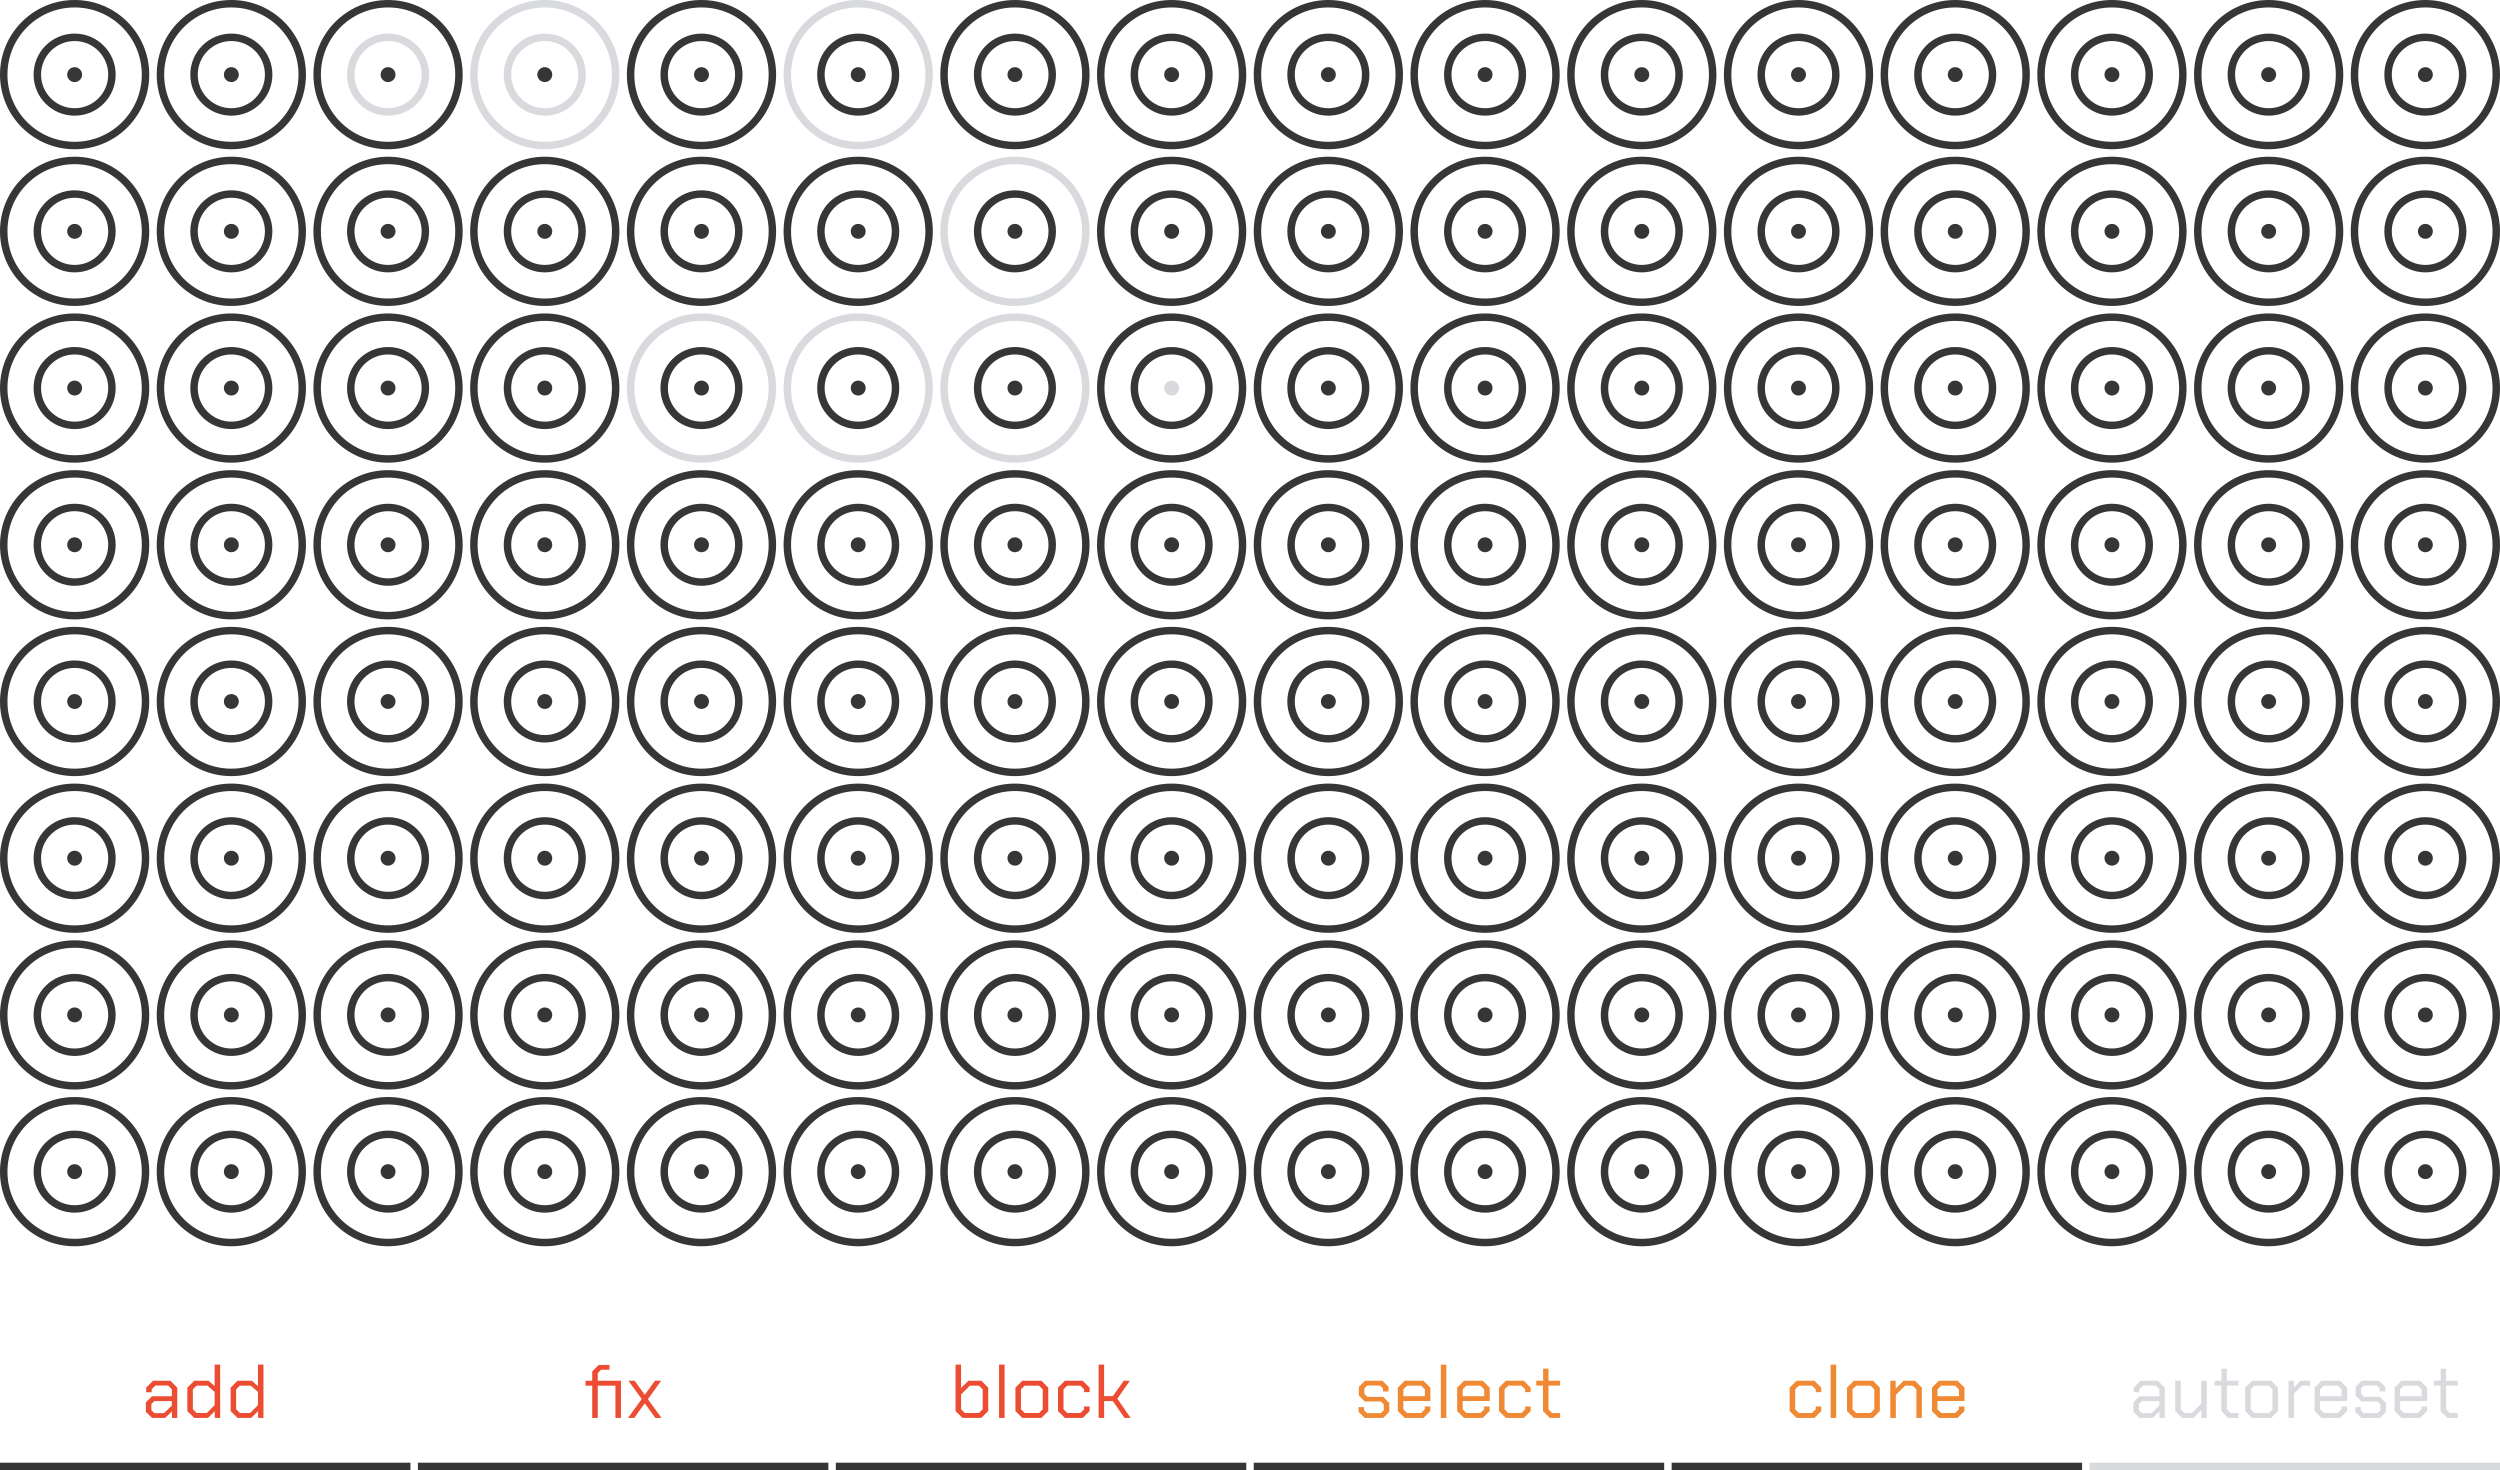 <?xml version="1.0" encoding="UTF-8"?> <svg xmlns="http://www.w3.org/2000/svg" width="335" height="197" viewBox="0 0 335 197" fill="none"><rect x="280" y="196" width="55" height="1" fill="#D9DADE"></rect><path d="M285.873 189.18V187.91L286.693 187.1H289.353V186.15L288.853 185.66H287.153L286.653 186.15V186.56H285.913V185.94L286.833 185.02H289.163L290.083 185.94V190H289.373V189.12L288.453 190H286.693L285.873 189.18ZM288.303 189.36L289.353 188.35V187.74H287.013L286.613 188.13V188.97L287.013 189.36H288.303ZM291.481 189.08V185.02H292.221V188.85L292.721 189.34H293.721L294.961 188.1V185.02H295.701V190H294.981V188.94L293.921 190H292.401L291.481 189.08ZM297.655 189.08V185.67H296.755V185.02H297.675V183.4H298.395V185.02H299.955V185.67H298.395V188.85L298.895 189.35H299.955V190H298.575L297.655 189.08ZM300.855 189.08V185.94L301.775 185.02H304.335L305.255 185.94V189.08L304.335 190H301.775L300.855 189.08ZM304.015 189.34L304.515 188.85V186.17L304.015 185.68H302.095L301.595 186.17V188.85L302.095 189.34H304.015ZM306.658 185.02H307.378V185.91L308.268 185.02H309.558V185.68H308.458L307.398 186.74V190H306.658V185.02ZM310.152 189.08V185.94L311.072 185.02H313.582L314.512 185.94V187.73H310.892V188.85L311.392 189.34H313.262L313.762 188.85V188.47H314.502V189.08L313.582 190H311.072L310.152 189.08ZM313.772 187.09V186.17L313.272 185.68H311.392L310.892 186.17V187.09H313.772ZM315.607 189.18V188.56H316.347V188.97L316.747 189.36H318.587L318.987 188.97V188.2L318.587 187.8H316.437L315.647 187.01V185.84L316.467 185.02H318.807L319.627 185.84V186.46H318.887V186.05L318.487 185.66H316.787L316.387 186.05V186.78L316.787 187.18H318.907L319.727 188V189.18L318.907 190H316.427L315.607 189.18ZM320.875 189.08V185.94L321.795 185.02H324.305L325.235 185.94V187.73H321.615V188.85L322.115 189.34H323.985L324.485 188.85V188.47H325.225V189.08L324.305 190H321.795L320.875 189.08ZM324.495 187.09V186.17L323.995 185.68H322.115L321.615 186.17V187.09H324.495ZM327.03 189.08V185.67H326.13V185.02H327.05V183.4H327.77V185.02H329.33V185.67H327.77V188.85L328.27 189.35H329.33V190H327.95L327.03 189.08Z" fill="#D9DADE"></path><rect x="224" y="196" width="55" height="1" fill="#363636"></rect><path d="M239.811 189.08V185.94L240.731 185.02H243.131L244.051 185.94V186.55H243.311V186.17L242.811 185.68H241.051L240.551 186.17V188.85L241.051 189.34H242.811L243.311 188.85V188.47H244.051V189.08L243.131 190H240.731L239.811 189.08ZM245.303 182.86H246.043V190H245.303V182.86ZM247.497 189.08V185.94L248.417 185.02H250.977L251.897 185.94V189.08L250.977 190H248.417L247.497 189.08ZM250.657 189.34L251.157 188.85V186.17L250.657 185.68H248.737L248.237 186.17V188.85L248.737 189.34H250.657ZM253.3 185.02H254.02V186.08L255.08 185.02H256.61L257.53 185.94V190H256.79V186.17L256.29 185.68H255.28L254.04 186.92V190H253.3V185.02ZM258.883 189.08V185.94L259.803 185.02H262.313L263.243 185.94V187.73H259.623V188.85L260.123 189.34H261.993L262.493 188.85V188.47H263.233V189.08L262.313 190H259.803L258.883 189.08ZM262.503 187.09V186.17L262.003 185.68H260.123L259.623 186.17V187.09H262.503Z" fill="#F08933"></path><rect x="168" y="196" width="55" height="1" fill="#363636"></rect><path d="M182.045 189.18V188.56H182.785V188.97L183.185 189.36H185.025L185.425 188.97V188.2L185.025 187.8H182.875L182.085 187.01V185.84L182.905 185.02H185.245L186.065 185.84V186.46H185.325V186.05L184.925 185.66H183.225L182.825 186.05V186.78L183.225 187.18H185.345L186.165 188V189.18L185.345 190H182.865L182.045 189.18ZM187.312 189.08V185.94L188.232 185.02H190.742L191.672 185.94V187.73H188.052V188.85L188.552 189.34H190.422L190.922 188.85V188.47H191.662V189.08L190.742 190H188.232L187.312 189.08ZM190.932 187.09V186.17L190.432 185.68H188.552L188.052 186.17V187.09H190.932ZM193.068 182.86H193.808V190H193.068V182.86ZM195.261 189.08V185.94L196.181 185.02H198.691L199.621 185.94V187.73H196.001V188.85L196.501 189.34H198.371L198.871 188.85V188.47H199.611V189.08L198.691 190H196.181L195.261 189.08ZM198.881 187.09V186.17L198.381 185.68H196.501L196.001 186.17V187.09H198.881ZM200.867 189.08V185.94L201.787 185.02H204.187L205.107 185.94V186.55H204.367V186.17L203.867 185.68H202.107L201.607 186.17V188.85L202.107 189.34H203.867L204.367 188.85V188.47H205.107V189.08L204.187 190H201.787L200.867 189.08ZM206.759 189.08V185.67H205.859V185.02H206.779V183.4H207.499V185.02H209.059V185.67H207.499V188.85L207.999 189.35H209.059V190H207.679L206.759 189.08Z" fill="#F08933"></path><rect x="112" y="196" width="55" height="1" fill="#363636"></rect><path d="M128.043 189.08V182.86H128.783V185.99L129.753 185.02H131.503L132.423 185.94V189.08L131.503 190H128.963L128.043 189.08ZM131.183 189.34L131.683 188.85V186.17L131.183 185.68H129.963L128.783 186.86V188.85L129.283 189.34H131.183ZM133.874 182.86H134.614V190H133.874V182.86ZM136.068 189.08V185.94L136.988 185.02H139.548L140.468 185.94V189.08L139.548 190H136.988L136.068 189.08ZM139.228 189.34L139.728 188.85V186.17L139.228 185.68H137.308L136.808 186.17V188.85L137.308 189.34H139.228ZM141.771 189.08V185.94L142.691 185.02H145.091L146.011 185.94V186.55H145.271V186.17L144.771 185.68H143.011L142.511 186.17V188.85L143.011 189.34H144.771L145.271 188.85V188.47H146.011V189.08L145.091 190H142.691L141.771 189.08ZM147.213 182.86H147.953V187.08H149.123L150.583 185.02H151.403L149.723 187.42L151.503 190H150.683L149.123 187.74H147.953V190H147.213V182.86Z" fill="#EC4C32"></path><rect x="56" y="196" width="55" height="1" fill="#363636"></rect><path d="M83.208 190H82.468V185.68H80.098V190H79.358V185.68H78.458V185.02H79.358V183.77L80.228 182.9H81.668V183.54H80.548L80.098 183.99V185.02H83.208V190ZM87.809 190L86.399 188.04L84.989 190H84.159L85.989 187.47L84.209 185.02H85.039L86.399 186.91L87.759 185.02H88.589L86.819 187.49L88.639 190H87.809Z" fill="#EC4C32"></path><rect y="196" width="55" height="1" fill="#363636"></rect><path d="M19.545 189.18V187.91L20.365 187.1H23.025V186.15L22.525 185.66H20.825L20.325 186.15V186.56H19.585V185.94L20.505 185.02H22.835L23.755 185.94V190H23.045V189.12L22.125 190H20.365L19.545 189.18ZM21.975 189.36L23.025 188.35V187.74H20.685L20.285 188.13V188.97L20.685 189.36H21.975ZM25.103 189.08V185.94L26.023 185.02H27.943L28.763 185.74V182.86H29.503V190H28.783V189.09L27.873 190H26.023L25.103 189.08ZM27.713 189.34L28.763 188.29V186.52L27.803 185.68H26.343L25.843 186.17V188.85L26.343 189.34H27.713ZM30.904 189.08V185.94L31.824 185.02H33.744L34.564 185.74V182.86H35.304V190H34.584V189.09L33.674 190H31.824L30.904 189.08ZM33.514 189.34L34.564 188.29V186.52L33.604 185.68H32.144L31.644 186.17V188.85L32.144 189.34H33.514Z" fill="#EC4C32"></path><circle cx="325" cy="157" r="1" fill="#363636"></circle><circle cx="325" cy="157" r="5" stroke="#363636"></circle><circle cx="325" cy="157" r="9.5" stroke="#363636"></circle><circle cx="304" cy="157" r="1" fill="#363636"></circle><circle cx="304" cy="157" r="5" stroke="#363636"></circle><circle cx="304" cy="157" r="9.5" stroke="#363636"></circle><circle cx="283" cy="157" r="1" fill="#363636"></circle><circle cx="283" cy="157" r="5" stroke="#363636"></circle><circle cx="283" cy="157" r="9.5" stroke="#363636"></circle><circle cx="262" cy="157" r="1" fill="#363636"></circle><circle cx="262" cy="157" r="5" stroke="#363636"></circle><circle cx="262" cy="157" r="9.5" stroke="#363636"></circle><circle cx="241" cy="157" r="1" fill="#363636"></circle><circle cx="241" cy="157" r="5" stroke="#363636"></circle><circle cx="241" cy="157" r="9.5" stroke="#363636"></circle><circle cx="220" cy="157" r="1" fill="#363636"></circle><circle cx="220" cy="157" r="5" stroke="#363636"></circle><circle cx="220" cy="157" r="9.5" stroke="#363636"></circle><circle cx="199" cy="157" r="1" fill="#363636"></circle><circle cx="199" cy="157" r="5" stroke="#363636"></circle><circle cx="199" cy="157" r="9.5" stroke="#363636"></circle><circle cx="178" cy="157" r="1" fill="#363636"></circle><circle cx="178" cy="157" r="5" stroke="#363636"></circle><circle cx="178" cy="157" r="9.5" stroke="#363636"></circle><circle cx="157" cy="157" r="1" fill="#363636"></circle><circle cx="157" cy="157" r="5" stroke="#363636"></circle><circle cx="157" cy="157" r="9.5" stroke="#363636"></circle><circle cx="136" cy="157" r="1" fill="#363636"></circle><circle cx="136" cy="157" r="5" stroke="#363636"></circle><circle cx="136" cy="157" r="9.5" stroke="#363636"></circle><circle cx="115" cy="157" r="1" fill="#363636"></circle><circle cx="115" cy="157" r="5" stroke="#363636"></circle><circle cx="115" cy="157" r="9.5" stroke="#363636"></circle><circle cx="94" cy="157" r="1" fill="#363636"></circle><circle cx="94" cy="157" r="5" stroke="#363636"></circle><circle cx="94" cy="157" r="9.5" stroke="#363636"></circle><circle cx="73" cy="157" r="1" fill="#363636"></circle><circle cx="73" cy="157" r="5" stroke="#363636"></circle><circle cx="73" cy="157" r="9.5" stroke="#363636"></circle><circle cx="52" cy="157" r="1" fill="#363636"></circle><circle cx="52" cy="157" r="5" stroke="#363636"></circle><circle cx="52" cy="157" r="9.5" stroke="#363636"></circle><circle cx="31" cy="157" r="1" fill="#363636"></circle><circle cx="31" cy="157" r="5" stroke="#363636"></circle><circle cx="31" cy="157" r="9.5" stroke="#363636"></circle><circle cx="10" cy="157" r="1" fill="#363636"></circle><circle cx="10" cy="157" r="5" stroke="#363636"></circle><circle cx="10" cy="157" r="9.5" stroke="#363636"></circle><circle cx="325" cy="136" r="1" fill="#363636"></circle><circle cx="325" cy="136" r="5" stroke="#363636"></circle><circle cx="325" cy="136" r="9.5" stroke="#363636"></circle><circle cx="304" cy="136" r="1" fill="#363636"></circle><circle cx="304" cy="136" r="5" stroke="#363636"></circle><circle cx="304" cy="136" r="9.5" stroke="#363636"></circle><circle cx="283" cy="136" r="1" fill="#363636"></circle><circle cx="283" cy="136" r="5" stroke="#363636"></circle><circle cx="283" cy="136" r="9.5" stroke="#363636"></circle><circle cx="262" cy="136" r="1" fill="#363636"></circle><circle cx="262" cy="136" r="5" stroke="#363636"></circle><circle cx="262" cy="136" r="9.5" stroke="#363636"></circle><circle cx="241" cy="136" r="1" fill="#363636"></circle><circle cx="241" cy="136" r="5" stroke="#363636"></circle><circle cx="241" cy="136" r="9.5" stroke="#363636"></circle><circle cx="220" cy="136" r="1" fill="#363636"></circle><circle cx="220" cy="136" r="5" stroke="#363636"></circle><circle cx="220" cy="136" r="9.5" stroke="#363636"></circle><circle cx="199" cy="136" r="1" fill="#363636"></circle><circle cx="199" cy="136" r="5" stroke="#363636"></circle><circle cx="199" cy="136" r="9.5" stroke="#363636"></circle><circle cx="178" cy="136" r="1" fill="#363636"></circle><circle cx="178" cy="136" r="5" stroke="#363636"></circle><circle cx="178" cy="136" r="9.5" stroke="#363636"></circle><circle cx="157" cy="136" r="1" fill="#363636"></circle><circle cx="157" cy="136" r="5" stroke="#363636"></circle><circle cx="157" cy="136" r="9.5" stroke="#363636"></circle><circle cx="136" cy="136" r="1" fill="#363636"></circle><circle cx="136" cy="136" r="5" stroke="#363636"></circle><circle cx="136" cy="136" r="9.5" stroke="#363636"></circle><circle cx="115" cy="136" r="1" fill="#363636"></circle><circle cx="115" cy="136" r="5" stroke="#363636"></circle><circle cx="115" cy="136" r="9.5" stroke="#363636"></circle><circle cx="94" cy="136" r="1" fill="#363636"></circle><circle cx="94" cy="136" r="5" stroke="#363636"></circle><circle cx="94" cy="136" r="9.5" stroke="#363636"></circle><circle cx="73" cy="136" r="1" fill="#363636"></circle><circle cx="73" cy="136" r="5" stroke="#363636"></circle><circle cx="73" cy="136" r="9.5" stroke="#363636"></circle><circle cx="52" cy="136" r="1" fill="#363636"></circle><circle cx="52" cy="136" r="5" stroke="#363636"></circle><circle cx="52" cy="136" r="9.5" stroke="#363636"></circle><circle cx="31" cy="136" r="1" fill="#363636"></circle><circle cx="31" cy="136" r="5" stroke="#363636"></circle><circle cx="31" cy="136" r="9.5" stroke="#363636"></circle><circle cx="10" cy="136" r="1" fill="#363636"></circle><circle cx="10" cy="136" r="5" stroke="#363636"></circle><circle cx="10" cy="136" r="9.5" stroke="#363636"></circle><circle cx="325" cy="115" r="1" fill="#363636"></circle><circle cx="325" cy="115" r="5" stroke="#363636"></circle><circle cx="325" cy="115" r="9.5" stroke="#363636"></circle><circle cx="304" cy="115" r="1" fill="#363636"></circle><circle cx="304" cy="115" r="5" stroke="#363636"></circle><circle cx="304" cy="115" r="9.5" stroke="#363636"></circle><circle cx="283" cy="115" r="1" fill="#363636"></circle><circle cx="283" cy="115" r="5" stroke="#363636"></circle><circle cx="283" cy="115" r="9.5" stroke="#363636"></circle><circle cx="262" cy="115" r="1" fill="#363636"></circle><circle cx="262" cy="115" r="5" stroke="#363636"></circle><circle cx="262" cy="115" r="9.5" stroke="#363636"></circle><circle cx="241" cy="115" r="1" fill="#363636"></circle><circle cx="241" cy="115" r="5" stroke="#363636"></circle><circle cx="241" cy="115" r="9.5" stroke="#363636"></circle><circle cx="220" cy="115" r="1" fill="#363636"></circle><circle cx="220" cy="115" r="5" stroke="#363636"></circle><circle cx="220" cy="115" r="9.5" stroke="#363636"></circle><circle cx="199" cy="115" r="1" fill="#363636"></circle><circle cx="199" cy="115" r="5" stroke="#363636"></circle><circle cx="199" cy="115" r="9.5" stroke="#363636"></circle><circle cx="178" cy="115" r="1" fill="#363636"></circle><circle cx="178" cy="115" r="5" stroke="#363636"></circle><circle cx="178" cy="115" r="9.5" stroke="#363636"></circle><circle cx="157" cy="115" r="1" fill="#363636"></circle><circle cx="157" cy="115" r="5" stroke="#363636"></circle><circle cx="157" cy="115" r="9.5" stroke="#363636"></circle><circle cx="136" cy="115" r="1" fill="#363636"></circle><circle cx="136" cy="115" r="5" stroke="#363636"></circle><circle cx="136" cy="115" r="9.5" stroke="#363636"></circle><circle cx="115" cy="115" r="1" fill="#363636"></circle><circle cx="115" cy="115" r="5" stroke="#363636"></circle><circle cx="115" cy="115" r="9.5" stroke="#363636"></circle><circle cx="94" cy="115" r="1" fill="#363636"></circle><circle cx="94" cy="115" r="5" stroke="#363636"></circle><circle cx="94" cy="115" r="9.5" stroke="#363636"></circle><circle cx="73" cy="115" r="1" fill="#363636"></circle><circle cx="73" cy="115" r="5" stroke="#363636"></circle><circle cx="73" cy="115" r="9.5" stroke="#363636"></circle><circle cx="52" cy="115" r="1" fill="#363636"></circle><circle cx="52" cy="115" r="5" stroke="#363636"></circle><circle cx="52" cy="115" r="9.5" stroke="#363636"></circle><circle cx="31" cy="115" r="1" fill="#363636"></circle><circle cx="31" cy="115" r="5" stroke="#363636"></circle><circle cx="31" cy="115" r="9.5" stroke="#363636"></circle><circle cx="10" cy="115" r="1" fill="#363636"></circle><circle cx="10" cy="115" r="5" stroke="#363636"></circle><circle cx="10" cy="115" r="9.5" stroke="#363636"></circle><circle cx="325" cy="94" r="1" fill="#363636"></circle><circle cx="325" cy="94" r="5" stroke="#363636"></circle><circle cx="325" cy="94" r="9.5" stroke="#363636"></circle><circle cx="304" cy="94" r="1" fill="#363636"></circle><circle cx="304" cy="94" r="5" stroke="#363636"></circle><circle cx="304" cy="94" r="9.5" stroke="#363636"></circle><circle cx="283" cy="94" r="1" fill="#363636"></circle><circle cx="283" cy="94" r="5" stroke="#363636"></circle><circle cx="283" cy="94" r="9.5" stroke="#363636"></circle><circle cx="262" cy="94" r="1" fill="#363636"></circle><circle cx="262" cy="94" r="5" stroke="#363636"></circle><circle cx="262" cy="94" r="9.5" stroke="#363636"></circle><circle cx="241" cy="94" r="1" fill="#363636"></circle><circle cx="241" cy="94" r="5" stroke="#363636"></circle><circle cx="241" cy="94" r="9.5" stroke="#363636"></circle><circle cx="220" cy="94" r="1" fill="#363636"></circle><circle cx="220" cy="94" r="5" stroke="#363636"></circle><circle cx="220" cy="94" r="9.5" stroke="#363636"></circle><circle cx="199" cy="94" r="1" fill="#363636"></circle><circle cx="199" cy="94" r="5" stroke="#363636"></circle><circle cx="199" cy="94" r="9.5" stroke="#363636"></circle><circle cx="178" cy="94" r="1" fill="#363636"></circle><circle cx="178" cy="94" r="5" stroke="#363636"></circle><circle cx="178" cy="94" r="9.5" stroke="#363636"></circle><circle cx="157" cy="94" r="1" fill="#363636"></circle><circle cx="157" cy="94" r="5" stroke="#363636"></circle><circle cx="157" cy="94" r="9.5" stroke="#363636"></circle><circle cx="136" cy="94" r="1" fill="#363636"></circle><circle cx="136" cy="94" r="5" stroke="#363636"></circle><circle cx="136" cy="94" r="9.5" stroke="#363636"></circle><circle cx="115" cy="94" r="1" fill="#363636"></circle><circle cx="115" cy="94" r="5" stroke="#363636"></circle><circle cx="115" cy="94" r="9.5" stroke="#363636"></circle><circle cx="94" cy="94" r="1" fill="#363636"></circle><circle cx="94" cy="94" r="5" stroke="#363636"></circle><circle cx="94" cy="94" r="9.5" stroke="#363636"></circle><circle cx="73" cy="94" r="1" fill="#363636"></circle><circle cx="73" cy="94" r="5" stroke="#363636"></circle><circle cx="73" cy="94" r="9.5" stroke="#363636"></circle><circle cx="52" cy="94" r="1" fill="#363636"></circle><circle cx="52" cy="94" r="5" stroke="#363636"></circle><circle cx="52" cy="94" r="9.5" stroke="#363636"></circle><circle cx="31" cy="94" r="1" fill="#363636"></circle><circle cx="31" cy="94" r="5" stroke="#363636"></circle><circle cx="31" cy="94" r="9.5" stroke="#363636"></circle><circle cx="10" cy="94" r="1" fill="#363636"></circle><circle cx="10" cy="94" r="5" stroke="#363636"></circle><circle cx="10" cy="94" r="9.5" stroke="#363636"></circle><circle cx="325" cy="73" r="1" fill="#363636"></circle><circle cx="325" cy="73" r="5" stroke="#363636"></circle><circle cx="325" cy="73" r="9.5" stroke="#363636"></circle><circle cx="304" cy="73" r="1" fill="#363636"></circle><circle cx="304" cy="73" r="5" stroke="#363636"></circle><circle cx="304" cy="73" r="9.5" stroke="#363636"></circle><circle cx="283" cy="73" r="1" fill="#363636"></circle><circle cx="283" cy="73" r="5" stroke="#363636"></circle><circle cx="283" cy="73" r="9.5" stroke="#363636"></circle><circle cx="262" cy="73" r="1" fill="#363636"></circle><circle cx="262" cy="73" r="5" stroke="#363636"></circle><circle cx="262" cy="73" r="9.5" stroke="#363636"></circle><circle cx="241" cy="73" r="1" fill="#363636"></circle><circle cx="241" cy="73" r="5" stroke="#363636"></circle><circle cx="241" cy="73" r="9.5" stroke="#363636"></circle><circle cx="220" cy="73" r="1" fill="#363636"></circle><circle cx="220" cy="73" r="5" stroke="#363636"></circle><circle cx="220" cy="73" r="9.5" stroke="#363636"></circle><circle cx="199" cy="73" r="1" fill="#363636"></circle><circle cx="199" cy="73" r="5" stroke="#363636"></circle><circle cx="199" cy="73" r="9.5" stroke="#363636"></circle><circle cx="178" cy="73" r="1" fill="#363636"></circle><circle cx="178" cy="73" r="5" stroke="#363636"></circle><circle cx="178" cy="73" r="9.5" stroke="#363636"></circle><circle cx="157" cy="73" r="1" fill="#363636"></circle><circle cx="157" cy="73" r="5" stroke="#363636"></circle><circle cx="157" cy="73" r="9.5" stroke="#363636"></circle><circle cx="136" cy="73" r="1" fill="#363636"></circle><circle cx="136" cy="73" r="5" stroke="#363636"></circle><circle cx="136" cy="73" r="9.5" stroke="#363636"></circle><circle cx="115" cy="73" r="1" fill="#363636"></circle><circle cx="115" cy="73" r="5" stroke="#363636"></circle><circle cx="115" cy="73" r="9.5" stroke="#363636"></circle><circle cx="94" cy="73" r="1" fill="#363636"></circle><circle cx="94" cy="73" r="5" stroke="#363636"></circle><circle cx="94" cy="73" r="9.5" stroke="#363636"></circle><circle cx="73" cy="73" r="1" fill="#363636"></circle><circle cx="73" cy="73" r="5" stroke="#363636"></circle><circle cx="73" cy="73" r="9.5" stroke="#363636"></circle><circle cx="52" cy="73" r="1" fill="#363636"></circle><circle cx="52" cy="73" r="5" stroke="#363636"></circle><circle cx="52" cy="73" r="9.5" stroke="#363636"></circle><circle cx="31" cy="73" r="1" fill="#363636"></circle><circle cx="31" cy="73" r="5" stroke="#363636"></circle><circle cx="31" cy="73" r="9.5" stroke="#363636"></circle><circle cx="10" cy="73" r="1" fill="#363636"></circle><circle cx="10" cy="73" r="5" stroke="#363636"></circle><circle cx="10" cy="73" r="9.5" stroke="#363636"></circle><circle cx="325" cy="52" r="1" fill="#363636"></circle><circle cx="325" cy="52" r="5" stroke="#363636"></circle><circle cx="325" cy="52" r="9.5" stroke="#363636"></circle><circle cx="304" cy="52" r="1" fill="#363636"></circle><circle cx="304" cy="52" r="5" stroke="#363636"></circle><circle cx="304" cy="52" r="9.5" stroke="#363636"></circle><circle cx="283" cy="52" r="1" fill="#363636"></circle><circle cx="283" cy="52" r="5" stroke="#363636"></circle><circle cx="283" cy="52" r="9.5" stroke="#363636"></circle><circle cx="262" cy="52" r="1" fill="#363636"></circle><circle cx="262" cy="52" r="5" stroke="#363636"></circle><circle cx="262" cy="52" r="9.5" stroke="#363636"></circle><circle cx="241" cy="52" r="1" fill="#363636"></circle><circle cx="241" cy="52" r="5" stroke="#363636"></circle><circle cx="241" cy="52" r="9.5" stroke="#363636"></circle><circle cx="220" cy="52" r="1" fill="#363636"></circle><circle cx="220" cy="52" r="5" stroke="#363636"></circle><circle cx="220" cy="52" r="9.5" stroke="#363636"></circle><circle cx="199" cy="52" r="1" fill="#363636"></circle><circle cx="199" cy="52" r="5" stroke="#363636"></circle><circle cx="199" cy="52" r="9.5" stroke="#363636"></circle><circle cx="178" cy="52" r="1" fill="#363636"></circle><circle cx="178" cy="52" r="5" stroke="#363636"></circle><circle cx="178" cy="52" r="9.5" stroke="#363636"></circle><circle cx="157" cy="52" r="1" fill="#D9DADE"></circle><circle cx="157" cy="52" r="5" stroke="#363636"></circle><circle cx="157" cy="52" r="9.5" stroke="#363636"></circle><circle cx="136" cy="52" r="1" fill="#363636"></circle><circle cx="136" cy="52" r="5" stroke="#363636"></circle><circle cx="136" cy="52" r="9.5" stroke="#D9DADE"></circle><circle cx="115" cy="52" r="1" fill="#363636"></circle><circle cx="115" cy="52" r="5" stroke="#363636"></circle><circle cx="115" cy="52" r="9.5" stroke="#D9DADE"></circle><circle cx="94" cy="52" r="1" fill="#363636"></circle><circle cx="94" cy="52" r="5" stroke="#363636"></circle><circle cx="94" cy="52" r="9.5" stroke="#D9DADE"></circle><circle cx="73" cy="52" r="1" fill="#363636"></circle><circle cx="73" cy="52" r="5" stroke="#363636"></circle><circle cx="73" cy="52" r="9.5" stroke="#363636"></circle><circle cx="52" cy="52" r="1" fill="#363636"></circle><circle cx="52" cy="52" r="5" stroke="#363636"></circle><circle cx="52" cy="52" r="9.5" stroke="#363636"></circle><circle cx="31" cy="52" r="1" fill="#363636"></circle><circle cx="31" cy="52" r="5" stroke="#363636"></circle><circle cx="31" cy="52" r="9.5" stroke="#363636"></circle><circle cx="10" cy="52" r="1" fill="#363636"></circle><circle cx="10" cy="52" r="5" stroke="#363636"></circle><circle cx="10" cy="52" r="9.5" stroke="#363636"></circle><circle cx="325" cy="31" r="1" fill="#363636"></circle><circle cx="325" cy="31" r="5" stroke="#363636"></circle><circle cx="325" cy="31" r="9.5" stroke="#363636"></circle><circle cx="304" cy="31" r="1" fill="#363636"></circle><circle cx="304" cy="31" r="5" stroke="#363636"></circle><circle cx="304" cy="31" r="9.5" stroke="#363636"></circle><circle cx="283" cy="31" r="1" fill="#363636"></circle><circle cx="283" cy="31" r="5" stroke="#363636"></circle><circle cx="283" cy="31" r="9.5" stroke="#363636"></circle><circle cx="262" cy="31" r="1" fill="#363636"></circle><circle cx="262" cy="31" r="5" stroke="#363636"></circle><circle cx="262" cy="31" r="9.5" stroke="#363636"></circle><circle cx="241" cy="31" r="1" fill="#363636"></circle><circle cx="241" cy="31" r="5" stroke="#363636"></circle><circle cx="241" cy="31" r="9.5" stroke="#363636"></circle><circle cx="220" cy="31" r="1" fill="#363636"></circle><circle cx="220" cy="31" r="5" stroke="#363636"></circle><circle cx="220" cy="31" r="9.5" stroke="#363636"></circle><circle cx="199" cy="31" r="1" fill="#363636"></circle><circle cx="199" cy="31" r="5" stroke="#363636"></circle><circle cx="199" cy="31" r="9.5" stroke="#363636"></circle><circle cx="178" cy="31" r="1" fill="#363636"></circle><circle cx="178" cy="31" r="5" stroke="#363636"></circle><circle cx="178" cy="31" r="9.5" stroke="#363636"></circle><circle cx="157" cy="31" r="1" fill="#363636"></circle><circle cx="157" cy="31" r="5" stroke="#363636"></circle><circle cx="157" cy="31" r="9.5" stroke="#363636"></circle><circle cx="136" cy="31" r="1" fill="#363636"></circle><circle cx="136" cy="31" r="5" stroke="#363636"></circle><circle cx="136" cy="31" r="9.5" stroke="#D9DADE"></circle><circle cx="115" cy="31" r="1" fill="#363636"></circle><circle cx="115" cy="31" r="5" stroke="#363636"></circle><circle cx="115" cy="31" r="9.5" stroke="#363636"></circle><circle cx="94" cy="31" r="1" fill="#363636"></circle><circle cx="94" cy="31" r="5" stroke="#363636"></circle><circle cx="94" cy="31" r="9.5" stroke="#363636"></circle><circle cx="73" cy="31" r="1" fill="#363636"></circle><circle cx="73" cy="31" r="5" stroke="#363636"></circle><circle cx="73" cy="31" r="9.5" stroke="#363636"></circle><circle cx="52" cy="31" r="1" fill="#363636"></circle><circle cx="52" cy="31" r="5" stroke="#363636"></circle><circle cx="52" cy="31" r="9.5" stroke="#363636"></circle><circle cx="31" cy="31" r="5" stroke="#363636"></circle><circle cx="31" cy="31" r="1" fill="#363636"></circle><circle cx="31" cy="31" r="9.5" stroke="#363636"></circle><circle cx="10" cy="31" r="1" fill="#363636"></circle><circle cx="10" cy="31" r="5" stroke="#363636"></circle><circle cx="10" cy="31" r="9.5" stroke="#363636"></circle><circle cx="325" cy="10" r="1" fill="#363636"></circle><circle cx="325" cy="10" r="5" stroke="#363636"></circle><circle cx="325" cy="10" r="9.5" stroke="#363636"></circle><circle cx="304" cy="10" r="1" fill="#363636"></circle><circle cx="304" cy="10" r="5" stroke="#363636"></circle><circle cx="304" cy="10" r="9.5" stroke="#363636"></circle><circle cx="283" cy="10" r="1" fill="#363636"></circle><circle cx="283" cy="10" r="5" stroke="#363636"></circle><circle cx="283" cy="10" r="9.5" stroke="#363636"></circle><circle cx="262" cy="10" r="1" fill="#363636"></circle><circle cx="262" cy="10" r="5" stroke="#363636"></circle><circle cx="262" cy="10" r="9.5" stroke="#363636"></circle><circle cx="241" cy="10" r="1" fill="#363636"></circle><circle cx="241" cy="10" r="5" stroke="#363636"></circle><circle cx="241" cy="10" r="9.5" stroke="#363636"></circle><circle cx="220" cy="10" r="1" fill="#363636"></circle><circle cx="220" cy="10" r="5" stroke="#363636"></circle><circle cx="220" cy="10" r="9.5" stroke="#363636"></circle><circle cx="199" cy="10" r="1" fill="#363636"></circle><circle cx="199" cy="10" r="5" stroke="#363636"></circle><circle cx="199" cy="10" r="9.5" stroke="#363636"></circle><circle cx="178" cy="10" r="1" fill="#363636"></circle><circle cx="178" cy="10" r="5" stroke="#363636"></circle><circle cx="178" cy="10" r="9.5" stroke="#363636"></circle><circle cx="157" cy="10" r="1" fill="#363636"></circle><circle cx="157" cy="10" r="5" stroke="#363636"></circle><circle cx="157" cy="10" r="9.5" stroke="#363636"></circle><circle cx="136" cy="10" r="1" fill="#363636"></circle><circle cx="136" cy="10" r="5" stroke="#363636"></circle><circle cx="136" cy="10" r="9.5" stroke="#363636"></circle><circle cx="115" cy="10" r="1" fill="#363636"></circle><circle cx="115" cy="10" r="5" stroke="#363636"></circle><circle cx="115" cy="10" r="9.5" stroke="#D9DADE"></circle><circle cx="94" cy="10" r="1" fill="#363636"></circle><circle cx="94" cy="10" r="5" stroke="#363636"></circle><circle cx="94" cy="10" r="9.5" stroke="#363636"></circle><circle cx="73" cy="10" r="1" fill="#363636"></circle><circle cx="73" cy="10" r="5" stroke="#D9DADE"></circle><circle cx="73" cy="10" r="9.5" stroke="#D9DADE"></circle><circle cx="52" cy="10" r="1" fill="#363636"></circle><circle cx="52" cy="10" r="5" stroke="#D9DADE"></circle><circle cx="52" cy="10" r="9.5" stroke="#363636"></circle><circle cx="31" cy="10" r="1" fill="#363636"></circle><circle cx="31" cy="10" r="5" stroke="#363636"></circle><circle cx="31" cy="10" r="9.5" stroke="#363636"></circle><circle cx="10" cy="10" r="1" fill="#363636"></circle><circle cx="10" cy="10" r="5" stroke="#363636"></circle><circle cx="10" cy="10" r="9.5" stroke="#363636"></circle></svg> 